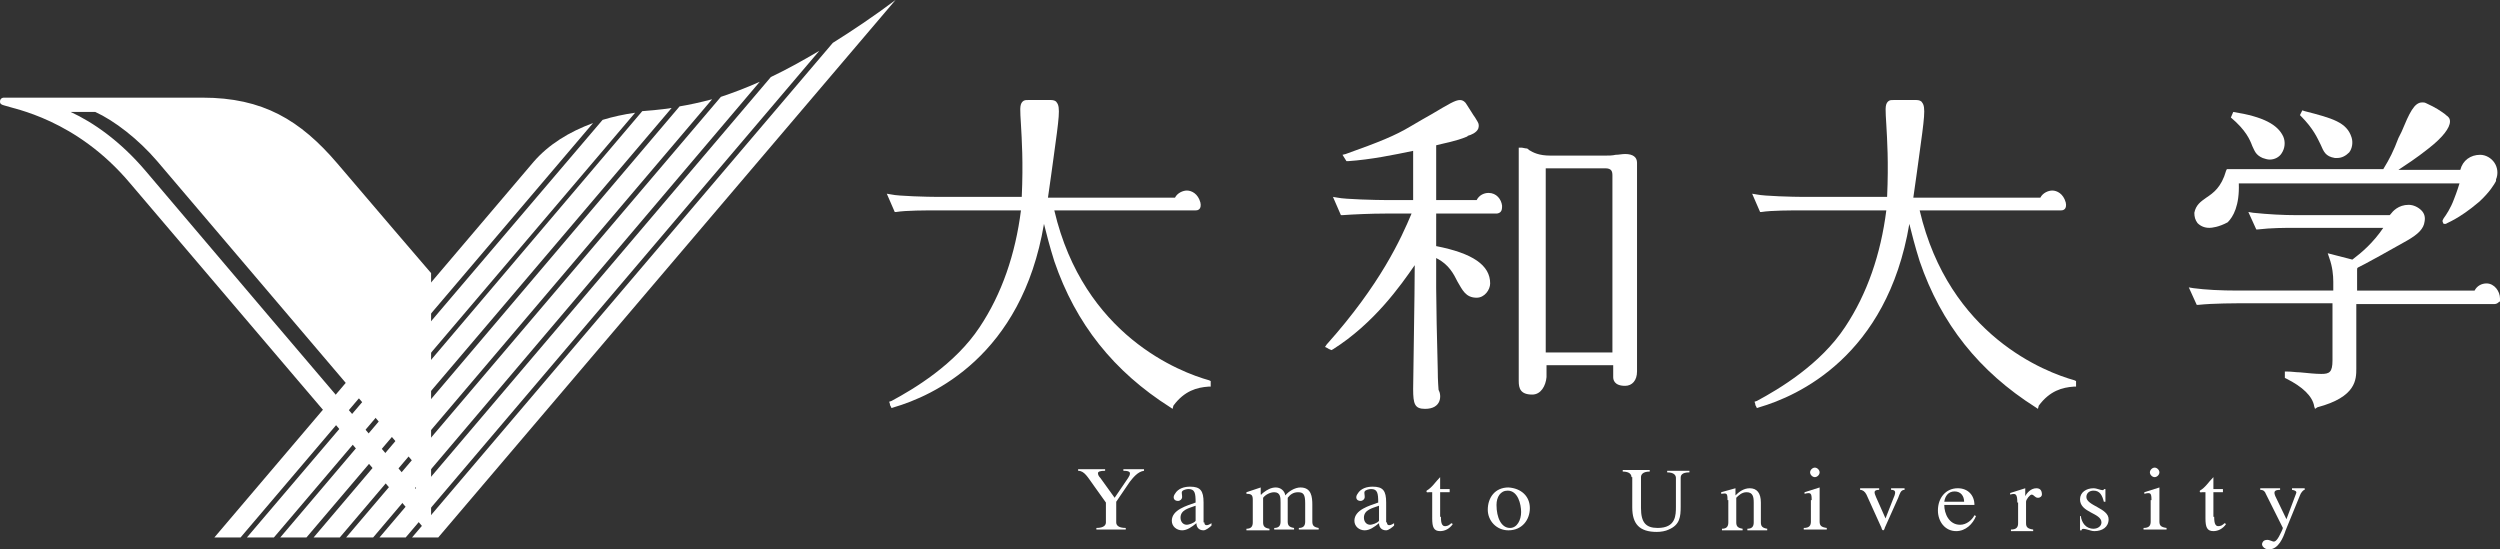 <?xml version="1.0" encoding="utf-8"?>
<!-- Generator: Adobe Illustrator 24.3.0, SVG Export Plug-In . SVG Version: 6.00 Build 0)  -->
<svg version="1.1" id="レイヤー_1" xmlns="http://www.w3.org/2000/svg" xmlns:xlink="http://www.w3.org/1999/xlink" x="0px"
	 y="0px" viewBox="0 0 314.9 69.2" style="enable-background:new 0 0 314.9 69.2;" xml:space="preserve">
<rect x="0" y="0" width="314.9" height="69.2" fill="#333333" stroke="none"/>
<style type="text/css">
	.st0{fill:#FFFFFF;}
</style>
<g>
	<polygon class="st0" points="95.7,10.3 95.7,10.3 95.7,10.3 	"/>
	<polygon class="st0" points="31.1,67.7 31.1,67.7 31.1,67.7 	"/>
	<polygon class="st0" points="43.6,67.7 43.6,67.7 43.6,67.7 	"/>
	<polygon class="st0" points="89.7,12.5 89.7,12.5 89.7,12.5 	"/>
	<polygon class="st0" points="103.2,6.4 103.2,6.4 103.2,6.4 	"/>
	<polygon class="st0" points="39.5,67.7 39.5,67.7 39.5,67.7 	"/>
	<polygon class="st0" points="27,67.7 27,67.7 27,67.7 	"/>
	<polygon class="st0" points="35.3,67.7 35.3,67.7 35.3,67.7 	"/>
	<polygon class="st0" points="51.9,67.7 51.9,67.7 51.9,67.7 	"/>
	<polygon class="st0" points="84.6,13.6 84.6,13.6 84.6,13.6 	"/>
	<polygon class="st0" points="112.8,0 112.8,0 112.8,0 	"/>
	<path class="st0" d="M30.3,67.7l44.4-52.2c-3,1.1-5.6,2.7-7.5,4.9C64.4,23.7,27,67.7,27,67.7l0,0H30.3z"/>
	<path class="st0" d="M34.5,67.7L80,14.2c-1.4,0.2-2.8,0.5-4.1,0.9L31.1,67.7l0,0H34.5z"/>
	<path class="st0" d="M38.6,67.7l46-54.1l0,0c-1.2,0.2-3.5,0.4-3.7,0.4L35.3,67.7l0,0H38.6z"/>
	<path class="st0" d="M42.8,67.7l46.9-55.2l0,0c-1.5,0.4-2.9,0.7-4.1,0.9L39.5,67.7l0,0H42.8z"/>
	<path class="st0" d="M95.7,10.3L95.7,10.3c-1.8,0.8-3.4,1.4-4.9,1.9L43.6,67.7l0,0H47L95.7,10.3z"/>
	<path class="st0" d="M97.1,9.7l-49.3,58h3.3l52.1-61.3l0,0C101,7.7,99,8.8,97.1,9.7z"/>
	<path class="st0" d="M104.9,5.4l-53,62.3l0,0h3.3L112.8,0l0,0C110,2.1,107.3,3.9,104.9,5.4z"/>
</g>
<path class="st0" d="M193,49.7c-1.5,0-1.7-0.8-1.7-1.7V18.6l0.4,0c0.1,0,0.4,0.1,0.6,0.1c0.1,0,0.2,0.1,0.3,0.2
	c0.5,0.3,1.2,0.7,2.7,0.7h6.9c0.4,0,0.9,0,1.3-0.1c0.4,0,0.8-0.1,1.2-0.1c1,0,1.5,0.4,1.5,1.1v26.3c0,1.1-0.6,1.8-1.5,1.8
	c-1.4,0-1.5-0.8-1.5-1.1V46h-8.4v1.5C194.7,48.6,194.1,49.7,193,49.7 M194.7,44.4h8.4V22.1c0-0.5-0.1-0.9-0.9-0.9h-7.5V44.4z"/>
<path class="st0" d="M179.5,51.5c-1.3,0-1.5-0.6-1.5-2.5c0-1.2,0.2-12.1,0.2-15.6c-1.8,2.6-5.1,7.3-10.3,10.6l-0.2,0.1l-0.2-0.1
	c-0.1,0-0.2-0.1-0.2-0.1l-0.4-0.2l0.2-0.3c6.8-7.6,9.4-13.4,10.7-16.5h-3.3c-1.7,0-4.1,0.1-5.4,0.2l-0.2,0l-1-2.3l0.6,0.1
	c0.9,0.2,4.9,0.3,6.1,0.3h3.4v-6.2c-2.4,0.5-5.3,1.1-8.2,1.3l-0.2,0l-0.5-0.8l0.4-0.1c4.2-1.5,6.2-2.3,8.2-3.5
	c1-0.6,1.9-1.1,2.6-1.5c2.2-1.3,3-1.8,3.6-1.8c0.4,0,0.7,0.3,0.8,0.5c0.6,0.9,0.8,1.3,1.1,1.7l0.3,0.5c0.2,0.3,0.2,0.6,0.1,0.9
	c-0.2,0.5-0.9,0.8-1.3,0.9l-0.1,0.1c-1.4,0.6-3.2,0.9-3.9,1.1v6.9h5.1c0.3-0.6,0.9-0.9,1.5-0.9c1,0,1.6,0.8,1.7,1.6
	c0,0.3,0,0.6-0.2,0.8c-0.1,0.1-0.3,0.2-0.5,0.2h-7.6V31c4.6,0.9,6.8,2.4,6.8,4.7c0,0.8-0.7,1.8-1.7,1.8c-1.4,0-1.8-1-2.4-2
	c-0.5-1-1.1-2.2-2.7-3v3.8c0,1.4,0.1,7,0.2,10.3c0,1.4,0.1,2.4,0.1,2.5C181.6,49.8,181.6,51.5,179.5,51.5"/>
<g>
	<path class="st0" d="M147.7,51.5l-0.3-0.2c-7.1-4.5-11.9-10.5-14.6-18.4c-0.6-1.9-1-3.5-1.3-4.7c-2.8,16.7-14.1,21.7-18.9,23.1
		l-0.3,0.1l-0.1-0.2c0-0.1-0.1-0.1-0.1-0.2c0,0,0-0.1,0-0.1l-0.1-0.3l0.3-0.1c2.8-1.5,8-4.6,11.1-9.3c2.8-4.2,4.5-9.2,5.2-14.7H118
		c-1.3,0-3.9,0-5.1,0.2l-0.2,0l-1-2.3l0.6,0.1c0.8,0.2,4.6,0.3,5.8,0.3h10.6c0.2-4.4,0-7.3-0.1-9.1c-0.1-1.8-0.2-2.5,0.2-2.9
		c0.2-0.2,0.4-0.2,0.7-0.2h2.9c0.3,0,0.6,0.1,0.7,0.3c0.5,0.6,0.3,1.9-0.4,7c-0.2,1.4-0.4,3-0.7,5h16c0.3-0.6,1-0.9,1.5-0.9
		c0.6,0,1.4,0.4,1.7,1.5c0.1,0.4,0,0.7-0.1,0.8c-0.1,0.1-0.2,0.2-0.5,0.2h-17.8c3.7,15.8,15.9,20.4,19.5,21.4l0.2,0.1v0.7l-0.3,0
		c-1.4,0.1-3,0.5-4.4,2.4L147.7,51.5z"/>
</g>
<g>
	<path class="st0" d="M256.7,51.5l-0.3-0.2c-7.1-4.5-11.9-10.5-14.6-18.4c-0.6-1.9-1-3.5-1.3-4.7c-2.8,16.7-14.1,21.7-18.9,23.1
		l-0.3,0.1l-0.1-0.2c0-0.1-0.1-0.1-0.1-0.2c0,0,0-0.1,0-0.1l-0.1-0.3l0.3-0.1c2.8-1.5,8-4.6,11.1-9.3c2.8-4.2,4.5-9.2,5.2-14.7H227
		c-1.3,0-3.9,0-5.1,0.2l-0.2,0l-1-2.3l0.6,0.1c0.9,0.2,4.6,0.3,5.8,0.3h10.6c0.2-4.4,0-7.3-0.1-9.1c-0.1-1.8-0.2-2.5,0.2-2.9
		c0.2-0.2,0.4-0.2,0.7-0.2h2.9c0.3,0,0.6,0.1,0.7,0.3c0.5,0.6,0.3,1.9-0.4,7c-0.2,1.4-0.4,3-0.7,5h16c0.3-0.6,1-0.9,1.5-0.9
		c0.6,0,1.4,0.4,1.7,1.5c0.1,0.4,0,0.7-0.1,0.8c-0.1,0.1-0.2,0.2-0.5,0.2h-17.8c3.7,15.8,15.9,20.4,19.5,21.4l0.2,0.1v0.7l-0.3,0
		c-1.4,0.1-3,0.5-4.4,2.4L256.7,51.5z"/>
</g>
<path class="st0" d="M285.9,20.1L285.9,20.1c-0.3,0-0.6-0.1-0.9-0.2c-0.9-0.4-1-0.9-1.3-1.5c-0.3-0.8-0.8-2-2.7-3.6l0.3-0.7
	c3.8,0.6,5.6,1.6,6.3,3.1c0.3,0.7,0.2,1.5-0.2,2.1C287.1,19.8,286.5,20.1,285.9,20.1"/>
<path class="st0" d="M294.4,19.9c-0.1,0-0.2,0-0.3,0c-1.2-0.2-1.4-0.8-1.8-1.7c-0.4-0.8-0.9-2-2.5-3.6l-0.1-0.1l0.3-0.6l0.3,0.1
	c3.5,0.9,5.3,1.4,5.9,3.3c0.2,0.6,0.1,1.4-0.3,1.9C295.5,19.6,295,19.9,294.4,19.9"/>
<path class="st0" d="M278.3,28.7c-0.6,0-1.1-0.2-1.5-0.6c-0.3-0.4-0.4-0.8-0.4-1.3c0.2-1,0.8-1.4,1.5-1.9c0.9-0.6,1.9-1.3,2.5-3.4
	l0.1-0.2l19.7,0c0.8-1.3,1.3-2.3,1.9-3.9l0.4-0.8c1-2.4,1.6-3.7,2.6-3.7c0.2,0,0.3,0,0.5,0.1c1.3,0.6,1.7,0.9,2.4,1.4l0.1,0.1
	c0.3,0.2,0.5,0.4,0.5,0.8c0,0.8-0.9,2-2.7,3.4c-1.5,1.2-2.9,2.1-3.8,2.7h7.8c0.3-1.2,1.3-1.9,2.5-1.9c0.7,0,1.4,0.4,1.8,1
	c0.4,0.6,0.5,1.4,0.2,2.1l0,0.1c0,0,0,0.1,0,0.1l0,0c-0.2,0.4-0.8,1.4-2.1,2.6c-2.7,2.3-4.2,2.7-4.2,2.8l-0.1,0h-0.2l-0.1-0.2
	c-0.1-0.2,0-0.3,0.1-0.5c0.3-0.4,0.9-1.3,1.3-2.4c0.4-1,0.6-1.7,0.7-2h-27.8c0.1,2.8-0.7,4.2-1.4,4.9
	C279.5,28.6,278.6,28.7,278.3,28.7"/>
<g>
	<path class="st0" d="M291.6,51.5l-0.1-0.3c-0.2-1.3-1.5-2.5-3.5-3.5l-0.2-0.1v-0.8l0.3,0c0.6,0,1.1,0.1,1.6,0.1
		c1.1,0.1,1.9,0.2,2.7,0.2c1,0,1.4-0.2,1.4-1.7v-7.2h-10.6c-1.7,0-4.4,0-6.3,0.2l-0.2,0l-1-2.2l0.6,0.1c1.5,0.2,3.4,0.3,5.6,0.3h12
		v-1.1c0-0.8-0.1-1.9-0.5-3l-0.2-0.6l3.1,0.8c1.2-0.9,2.6-2.1,3.9-4H289c-1.2,0-2.9,0-4.6,0.2l-0.2,0l-1-2.2l0.6,0.1
		c1.9,0.2,3.8,0.3,5.5,0.3H301c0,0,0,0,0.1-0.1c0.3-0.4,1-1.2,2.3-1.2c0.6,0,1.2,0.3,1.6,0.7c0.4,0.4,0.5,0.9,0.4,1.4
		c-0.1,0.9-0.8,1.6-2.2,2.4c-1.2,0.7-5.9,3.3-6.2,3.4c-0.1,0.1-0.1,0.1-0.1,0.3v2.6h14.8c0.3-0.6,0.9-0.9,1.5-0.9c1,0,1.7,1,1.7,1.9
		V38h-0.1c0,0-0.1,0.1-0.1,0.1c-0.1,0.1-0.3,0.2-0.5,0.2h-17.4v8.1c0,1.4,0,3.6-4.9,4.9L291.6,51.5z"/>
</g>
<g>
	<path class="st0" d="M42.5,20.6c-4.7-5.5-9.4-8.3-17-8.3c0,0-24.5,0-25,0c-0.3,0-0.5,0.2-0.5,0.5c0,0.3,0.2,0.4,0.6,0.5
		c1.1,0.4,9,1.7,15.8,9.8c5.5,6.5,37.9,44.5,37.9,44.5V34.4C54.3,34.4,45.8,24.5,42.5,20.6z M52.4,61.6c-8.2-9.6-29.6-34.8-34-40
		c-3.3-3.9-6.7-6.2-9.5-7.5H12c2.4,1.1,5.4,3.4,7.8,6.2c4.2,4.9,23.6,27.8,32.6,38.3V61.6z"/>
</g>
<g>
	<path class="st0" d="M140.4,62.7l1.7-2.5c0.1-0.2,0.3-0.4,0.2-0.7c-0.1-0.1-0.2-0.2-0.8-0.2v-0.2h2.6v0.2c-0.8,0.1-1.4,0.9-1.8,1.4
		l-1.7,2.5v2.6c0,0.3,0.2,0.7,1.2,0.7v0.2h-3.7v-0.2c1,0,1.2-0.4,1.2-0.7v-2.5l-1.5-2.1c-0.8-1.1-1.2-1.9-2-1.9v-0.2h3.4v0.2
		c-0.6,0-0.9,0.1-0.9,0.3c0,0.2,0.1,0.4,0.3,0.6L140.4,62.7z"/>
</g>
<g>
	<path class="st0" d="M151.7,65.8c0,0.4,0.3,0.5,0.9,0.1v0.3c-0.2,0.2-0.7,0.6-1,0.6c-0.6,0-0.9-0.4-0.9-0.9
		c-0.6,0.5-1.2,0.9-1.8,0.9c-0.7,0-1.3-0.5-1.3-1.2c0-1.4,1.9-1.9,3-2.3c0-1.2-0.1-1.7-0.9-1.7c-0.2,0-0.7,0.1-0.8,0.3
		c-0.1,0.1,0,0.4,0,0.7c0,0.3-0.3,0.5-0.5,0.5c-0.6,0-0.7-0.5-0.4-0.9c0.4-0.7,1.2-0.9,1.9-0.9c1.3,0,1.7,0.5,1.7,2V65.8z
		 M150.6,63.7c-0.8,0.3-1.9,0.5-1.9,1.5c0,0.5,0.3,0.9,0.8,0.9c0.2,0,0.9-0.2,1.1-0.5V63.7z"/>
</g>
<g>
	<path class="st0" d="M157.8,63c0-0.6-0.1-0.8-0.8-0.8v-0.2l1.8-0.6v0.8c0,0.3,0.2-0.1,0.4-0.2c0.4-0.3,0.9-0.6,1.5-0.6
		c0.6,0,1.1,0.4,1.2,1c0.4-0.5,1.2-1,1.9-1c1.4,0,1.5,1.2,1.5,2.2v2.1c0,0.5,0.2,0.7,0.8,0.8v0.2h-2.5v-0.2c0.6,0,0.8-0.3,0.8-0.8
		v-2.3c0-1.1-0.2-1.4-0.9-1.4c-0.6,0-1,0.3-1.3,0.7v3c0,0.5,0.2,0.7,0.8,0.8v0.2h-2.5v-0.2c0.6,0,0.8-0.3,0.8-0.8v-2.4
		c0-0.6,0-1.3-0.8-1.3c-0.5,0-1.1,0.3-1.4,0.7v3.1c0,0.5,0.2,0.7,0.8,0.8v0.2H157v-0.2c0.6,0,0.8-0.3,0.8-0.8V63z"/>
</g>
<g>
	<path class="st0" d="M174.7,65.8c0,0.4,0.3,0.5,0.9,0.1v0.3c-0.2,0.2-0.7,0.6-1,0.6c-0.6,0-0.9-0.4-0.9-0.9
		c-0.6,0.5-1.2,0.9-1.8,0.9c-0.7,0-1.3-0.5-1.3-1.2c0-1.4,1.9-1.9,3-2.3c0-1.2-0.1-1.7-0.9-1.7c-0.2,0-0.7,0.1-0.8,0.3
		c-0.1,0.1,0,0.4,0,0.7c0,0.3-0.3,0.5-0.5,0.5c-0.6,0-0.7-0.5-0.4-0.9c0.4-0.7,1.2-0.9,1.9-0.9c1.3,0,1.7,0.5,1.7,2V65.8z
		 M173.7,63.7c-0.8,0.3-1.9,0.5-1.9,1.5c0,0.5,0.3,0.9,0.8,0.9c0.2,0,0.9-0.2,1.1-0.5V63.7z"/>
</g>
<g>
	<path class="st0" d="M181.5,65.1c0,0.8,0.1,1.4,0.9,1.1c0.2-0.1,0.3-0.2,0.4-0.3L183,66c-0.4,0.6-1,0.9-1.6,0.9c-0.8,0-1-0.5-1-1.6
		V62h-0.4c-0.1,0-0.4,0.1-0.3-0.2c0.7-0.4,1.1-1.1,1.7-1.7v1.5h1.2V62h-1.2V65.1z"/>
</g>
<path class="st0" d="M192.7,64c0,1.5-1,2.8-2.7,2.8c-1.5,0-2.6-1.2-2.6-2.6c0-1.5,0.9-2.8,2.6-2.8C191.6,61.5,192.7,62.5,192.7,64
	 M191.6,64.5c0-1-0.4-2.7-1.7-2.7c-0.9,0-1.4,0.8-1.4,1.8c0,1.6,0.6,2.9,1.7,2.9C191.1,66.5,191.6,65.5,191.6,64.5"/>
<g>
	<path class="st0" d="M205.5,60.1c0-0.3-0.2-0.7-1.1-0.7v-0.2h3.4v0.2c-0.9,0-1.1,0.4-1.1,0.7v3.9c0,1.8,0.6,2.5,2.1,2.5
		c2.3,0,2.3-1.6,2.3-2.7v-3.6c0-0.3-0.2-0.7-1.1-0.7v-0.2h2.8v0.2c-1,0-1.1,0.4-1.1,0.7v3.6c0,1.3-0.1,2.3-1.5,2.9
		c-0.4,0.2-1,0.3-1.5,0.3c-2.2,0-3.1-1-3.1-3.1V60.1z"/>
</g>
<g>
	<path class="st0" d="M217.6,63c0-0.9-0.1-0.9-0.8-0.8V62l1.8-0.5v0.9c0.4-0.4,1-0.9,1.8-0.9c0.9,0,1.4,0.6,1.4,1.8v2.5
		c0,0.5,0.2,0.7,0.8,0.8v0.2h-2.5v-0.2c0.6,0,0.8-0.3,0.8-0.8v-2.5c0-0.7-0.1-1.3-0.9-1.3c-0.6,0-1,0.4-1.3,0.7v3.1
		c0,0.5,0.2,0.7,0.8,0.8v0.2h-2.6v-0.2c0.6,0,0.8-0.3,0.8-0.8V63z"/>
</g>
<path class="st0" d="M228.2,63c0-0.9-0.1-1-0.9-0.8v-0.2l1.9-0.6v4.3c0,0.5,0.2,0.7,0.9,0.8v0.2h-2.9v-0.2c0.7,0,0.9-0.3,0.9-0.8V63
	z M228,59.5c0-0.3,0.3-0.6,0.6-0.6c0.3,0,0.6,0.3,0.6,0.6c0,0.3-0.3,0.6-0.6,0.6C228.3,60.1,228,59.8,228,59.5"/>
<g>
	<path class="st0" d="M237.4,66.5c0,0.1-0.1,0.3-0.2,0.3c-0.1,0-0.2-0.2-0.2-0.3l-1.9-4.2c-0.2-0.4-0.5-0.6-0.8-0.6v-0.2h2.4v0.2
		c-0.8,0-0.6,0.4-0.4,0.9l1.2,2.7l0.9-2.3c0.4-0.9,0.5-1.3-0.2-1.3v-0.2h1.7v0.2c-0.5,0-0.6,0.5-0.8,1L237.4,66.5z"/>
</g>
<g>
	<path class="st0" d="M244.9,63.6c0,1.1,0.6,2.5,2,2.5c0.8,0,1.5-0.6,1.8-1.2l0.2,0.1c-0.4,1-1.3,1.9-2.5,1.9
		c-1.4,0-2.3-1.2-2.3-2.6c0-1.6,1-2.8,2.5-2.8c1.3,0,2.1,0.9,2.1,2.1H244.9z M247.4,63.2c0-0.7-0.4-1.3-1.2-1.3
		c-0.8,0-1.2,0.6-1.3,1.3H247.4z"/>
</g>
<g>
	<path class="st0" d="M254.1,63.3c0-1.1-0.2-1.2-0.9-1v-0.2l1.9-0.6v1h0c0.2-0.4,0.7-1,1.4-1c0.5,0,0.7,0.3,0.7,0.8
		c0,0.2-0.2,0.4-0.5,0.4c-0.4,0-0.5-0.4-0.8-0.4c-0.2,0-0.7,0.6-0.7,0.9v2.7c0,0.5,0.2,0.7,0.9,0.8v0.2h-2.8v-0.2
		c0.7,0,0.9-0.3,0.9-0.8V63.3z"/>
</g>
<g>
	<path class="st0" d="M261.9,65h0.2c0.1,0.8,0.6,1.6,1.6,1.6c0.5,0,1-0.3,1-0.8c0-1.2-2.7-1.2-2.7-2.9c0-0.9,0.8-1.4,1.7-1.4
		c0.3,0,0.5,0.1,0.9,0.2c0.4,0.1,0.4,0,0.4-0.1h0.2v1.6h-0.2c-0.2-0.8-0.5-1.4-1.3-1.4c-0.5,0-0.9,0.3-0.9,0.8
		c0,1.1,2.8,1.4,2.8,2.8c0,1-0.8,1.5-1.8,1.5c-0.3,0-0.5-0.1-0.9-0.2c-0.7-0.2-0.7,0-0.7,0.1h-0.2V65z"/>
</g>
<path class="st0" d="M271,63c0-0.9-0.1-1-0.9-0.8v-0.2l1.9-0.6v4.3c0,0.5,0.2,0.7,0.9,0.8v0.2h-2.9v-0.2c0.7,0,0.9-0.3,0.9-0.8V63z
	 M270.8,59.5c0-0.3,0.3-0.6,0.6-0.6c0.3,0,0.6,0.3,0.6,0.6c0,0.3-0.3,0.6-0.6,0.6C271.1,60.1,270.8,59.8,270.8,59.5"/>
<g>
	<path class="st0" d="M278.9,65.1c0,0.8,0.1,1.4,0.9,1.1c0.2-0.1,0.3-0.2,0.4-0.3l0.2,0.1c-0.4,0.6-1,0.9-1.6,0.9
		c-0.8,0-1-0.5-1-1.6V62h-0.4c-0.1,0-0.4,0.1-0.3-0.2c0.7-0.4,1.1-1.1,1.7-1.7v1.5h1.2V62h-1.2V65.1z"/>
</g>
<g>
	<path class="st0" d="M289.2,62.2c0.1-0.2,0.1-0.4-0.5-0.5v-0.2h1.6v0.2c-0.2,0-0.5,0.4-0.6,0.7l-1.8,4.4c-0.3,0.9-0.9,2.4-2.1,2.4
		c-0.3,0-0.6-0.1-0.8-0.4c-0.1-0.2-0.1-0.3,0-0.5c0.1-0.2,0.3-0.3,0.6-0.3c0.2,0,0.4,0.1,0.7,0.2c0.3,0.1,0.6-0.2,1.1-1.3
		c0.1-0.2,0.2-0.4,0.1-0.5l-2.1-4.2c-0.1-0.3-0.3-0.5-0.7-0.5v-0.2h2.5v0.2c-0.8,0-0.8,0.3-0.6,0.8l1.4,2.9L289.2,62.2z"/>
</g>
</svg>
